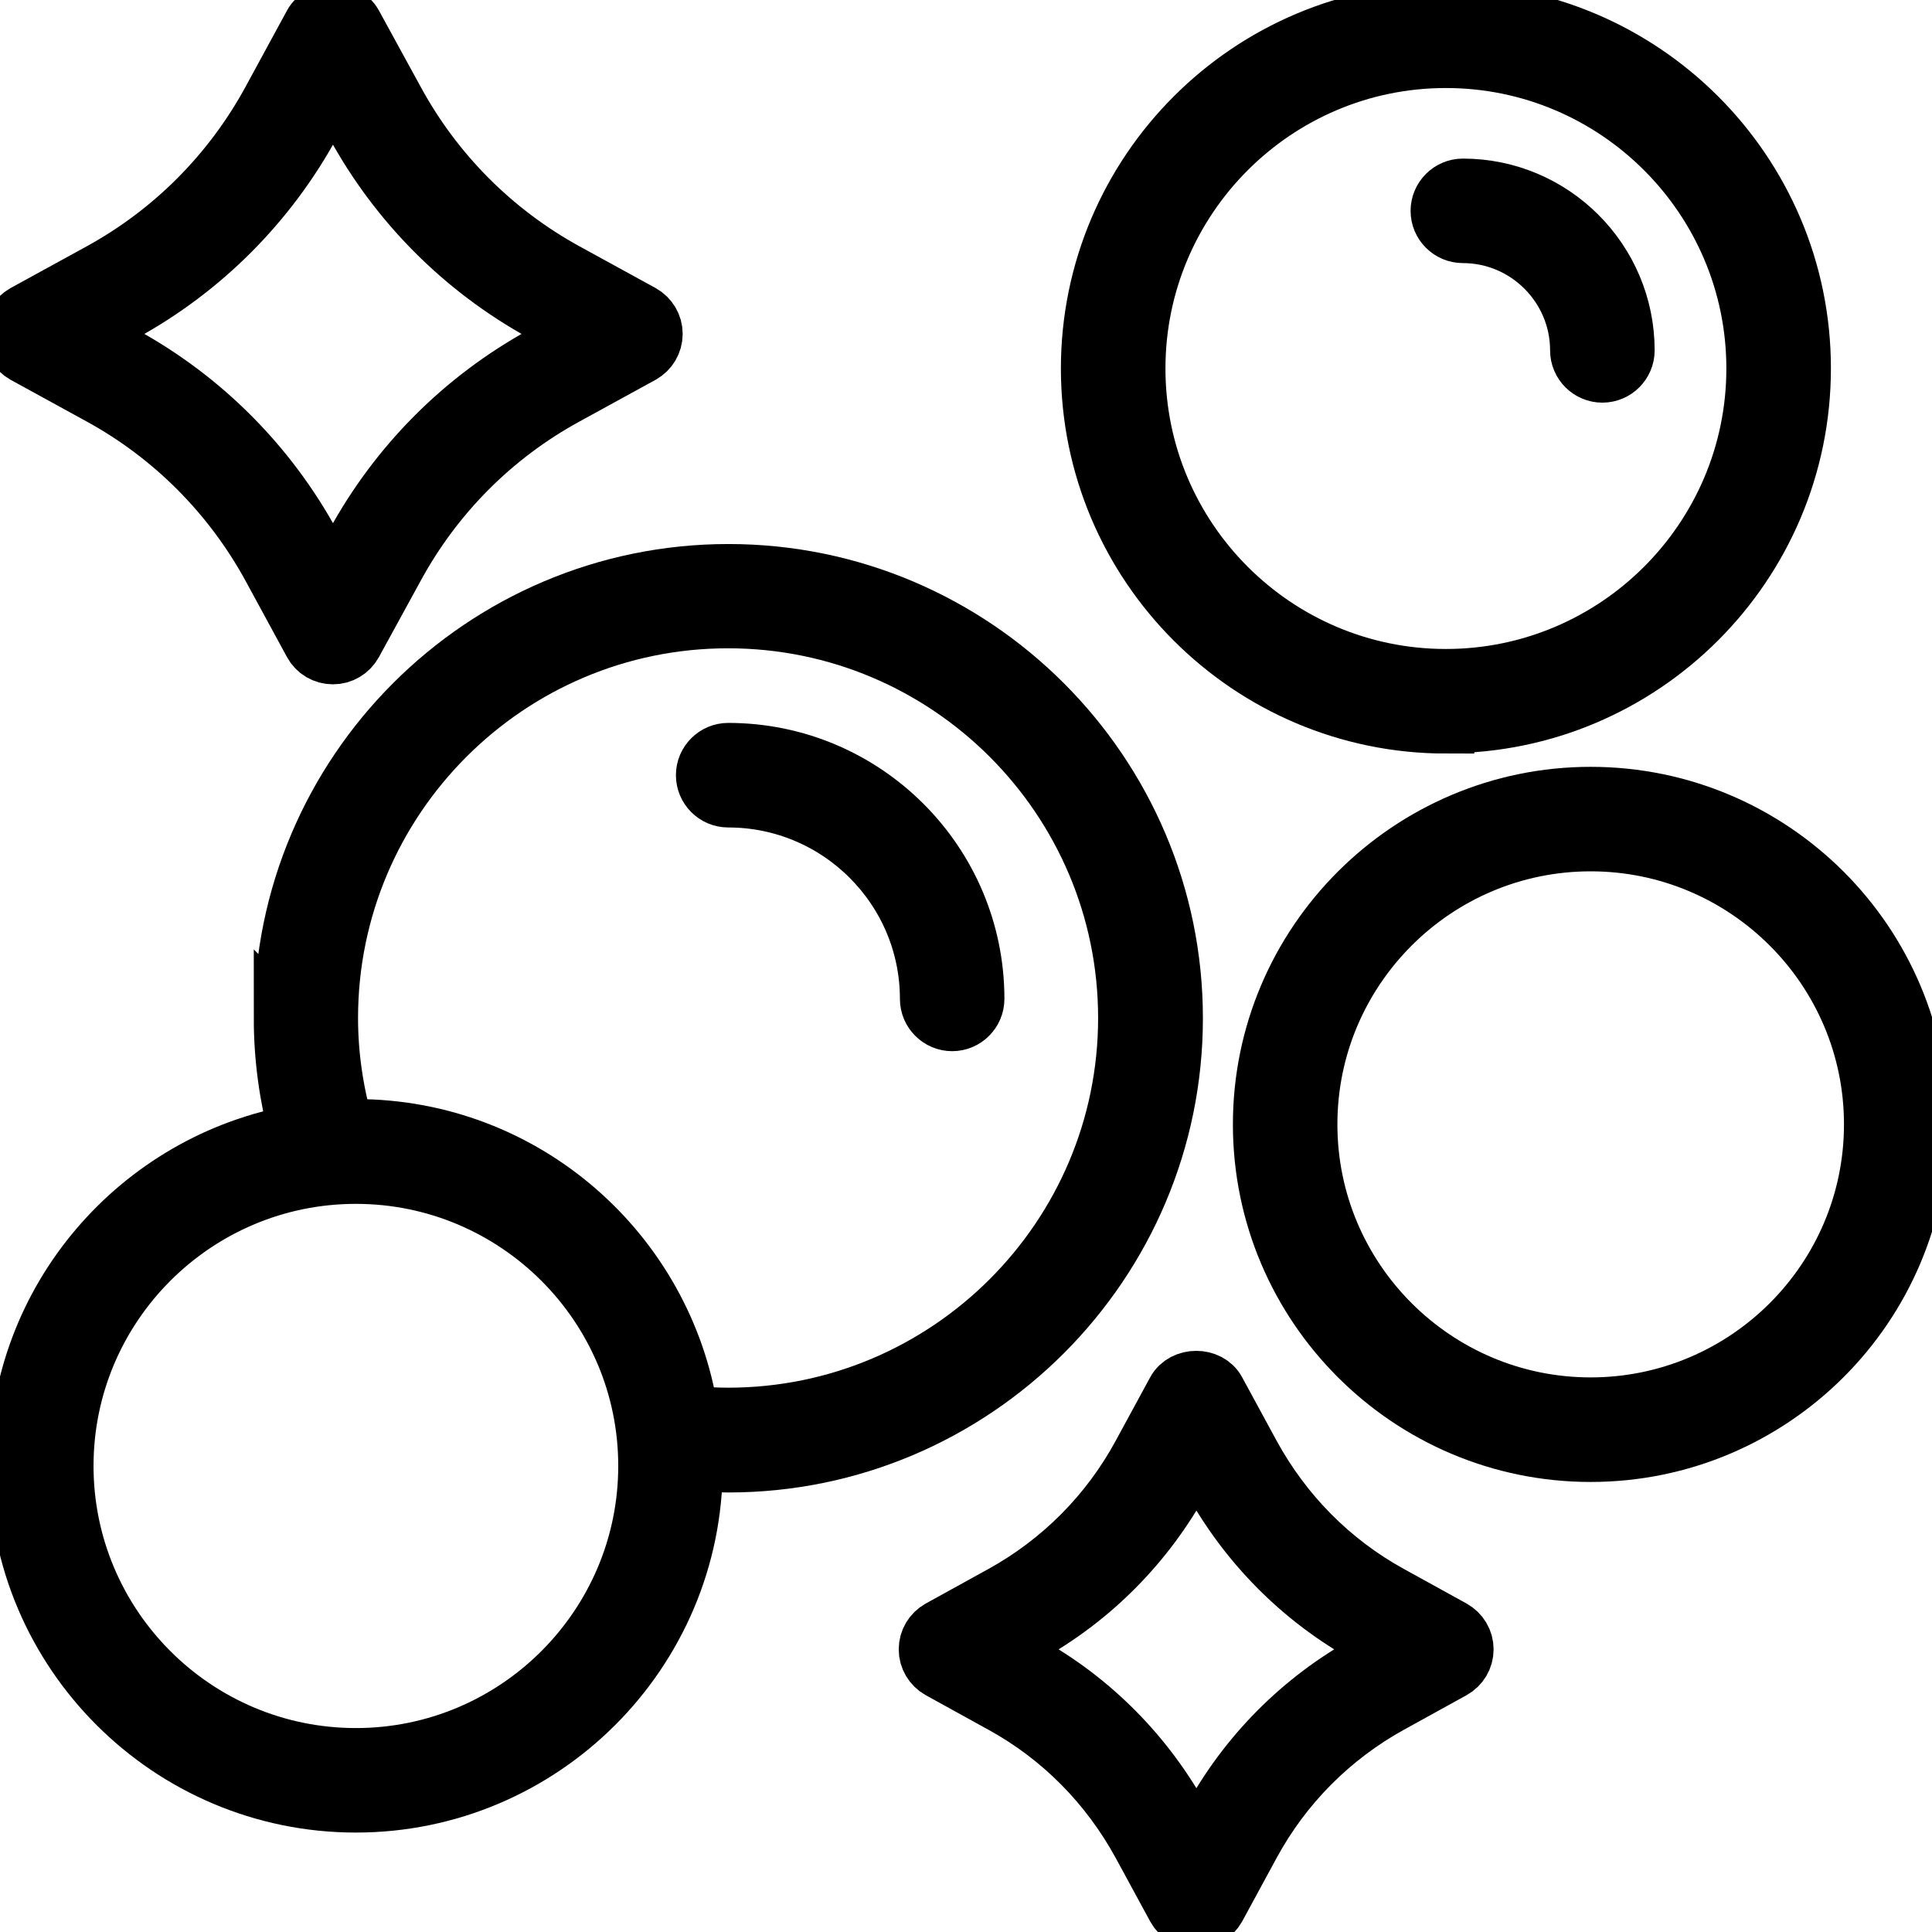 <svg xmlns="http://www.w3.org/2000/svg" fill="none" viewBox="0 0 34 34" height="34" width="34">
<g clip-path="url(#clip0_36_55)">
<path stroke-miterlimit="10" stroke="black" fill="black" d="M25.445 12.756C28.908 12.756 31.721 9.944 31.721 6.481C31.721 3.018 28.904 0.21 25.445 0.21C21.987 0.21 19.17 3.022 19.17 6.485C19.17 9.948 21.987 12.761 25.445 12.761V12.756ZM25.445 1.049C28.442 1.049 30.881 3.488 30.881 6.485C30.881 9.482 28.442 11.921 25.445 11.921C22.448 11.921 20.01 9.482 20.01 6.485C20.01 3.488 22.448 1.049 25.445 1.049Z"></path>
<path stroke-miterlimit="10" stroke="black" fill="black" d="M27.993 13.995C24.799 13.995 22.197 16.593 22.197 19.787C22.197 22.982 24.795 25.58 27.993 25.58C31.192 25.58 33.79 22.982 33.79 19.787C33.79 16.593 31.192 13.995 27.993 13.995ZM27.993 24.74C25.261 24.74 23.036 22.52 23.036 19.787C23.036 17.055 25.261 14.834 27.993 14.834C30.726 14.834 32.951 17.055 32.951 19.787C32.951 22.52 30.726 24.74 27.993 24.74Z"></path>
<path stroke-miterlimit="10" stroke="black" fill="black" d="M25.744 4.13C26.864 4.13 27.779 5.045 27.779 6.166C27.779 6.397 27.968 6.586 28.199 6.586C28.43 6.586 28.619 6.397 28.619 6.166C28.619 4.58 27.33 3.291 25.744 3.291C25.513 3.291 25.324 3.48 25.324 3.711C25.324 3.942 25.513 4.13 25.744 4.13Z"></path>
<path stroke-miterlimit="10" stroke="black" fill="black" d="M4.966 17.915C4.966 18.604 5.058 19.279 5.234 19.938C2.439 20.429 0.306 22.864 0.306 25.798C0.306 29.081 2.98 31.75 6.263 31.75C9.545 31.75 12.219 29.081 12.219 25.798C12.219 25.777 12.219 25.756 12.219 25.735C12.416 25.752 12.618 25.765 12.819 25.765C17.147 25.765 20.669 22.243 20.669 17.919C20.669 13.596 17.147 10.074 12.819 10.074C8.492 10.074 4.97 13.596 4.97 17.919L4.966 17.915ZM6.263 30.911C3.442 30.911 1.146 28.619 1.146 25.798C1.146 22.977 3.442 20.686 6.263 20.686C9.083 20.686 11.38 22.977 11.38 25.798C11.38 28.619 9.083 30.911 6.263 30.911ZM12.815 10.909C16.681 10.909 19.825 14.053 19.825 17.915C19.825 21.777 16.681 24.921 12.815 24.921C12.588 24.921 12.366 24.908 12.143 24.887C11.703 22.033 9.239 19.842 6.263 19.842C6.2 19.842 6.141 19.85 6.078 19.85C5.898 19.225 5.801 18.574 5.801 17.915C5.801 14.053 8.945 10.909 12.811 10.909H12.815Z"></path>
<path stroke-miterlimit="10" stroke="black" fill="black" d="M12.815 14.062C14.758 14.062 16.337 15.64 16.337 17.579C16.337 17.81 16.526 17.999 16.757 17.999C16.987 17.999 17.176 17.81 17.176 17.579C17.176 15.174 15.22 13.222 12.815 13.222C12.584 13.222 12.395 13.411 12.395 13.642C12.395 13.873 12.584 14.062 12.815 14.062Z"></path>
<path stroke-miterlimit="10" stroke="black" fill="black" d="M25.567 28.657L24.463 28.048C23.431 27.481 22.591 26.629 22.024 25.588L21.42 24.476C21.273 24.203 20.828 24.207 20.681 24.476L20.077 25.588C19.514 26.629 18.671 27.477 17.638 28.048L16.534 28.657C16.4 28.732 16.316 28.871 16.316 29.026C16.316 29.181 16.4 29.32 16.534 29.395L17.638 30.004C18.671 30.571 19.51 31.423 20.077 32.464L20.681 33.576C20.753 33.71 20.895 33.794 21.051 33.794C21.206 33.794 21.344 33.71 21.42 33.576L22.024 32.464C22.587 31.423 23.431 30.575 24.463 30.004L25.567 29.395C25.701 29.32 25.785 29.181 25.785 29.026C25.785 28.871 25.701 28.732 25.567 28.657ZM24.06 29.265C22.889 29.912 21.932 30.877 21.29 32.061L21.055 32.493L20.82 32.061C20.177 30.881 19.221 29.912 18.049 29.265L17.613 29.026L18.049 28.787C19.221 28.14 20.177 27.175 20.82 25.991L21.055 25.559L21.29 25.991C21.932 27.171 22.889 28.14 24.06 28.787L24.497 29.026L24.06 29.265Z"></path>
<path stroke-miterlimit="10" stroke="black" fill="black" d="M0.428 6.246L1.767 6.98C3.031 7.673 4.067 8.714 4.76 9.982L5.49 11.325C5.562 11.459 5.704 11.543 5.86 11.543C6.015 11.543 6.154 11.459 6.229 11.325L6.964 9.982C7.656 8.71 8.689 7.673 9.957 6.98L11.296 6.246C11.43 6.17 11.514 6.032 11.514 5.876C11.514 5.721 11.43 5.583 11.296 5.507L9.957 4.773C8.689 4.076 7.656 3.039 6.964 1.767L6.229 0.424C6.082 0.155 5.637 0.155 5.49 0.424L4.76 1.767C4.067 3.039 3.035 4.076 1.767 4.773L0.428 5.507C0.294 5.583 0.21 5.721 0.21 5.876C0.21 6.032 0.294 6.17 0.428 6.246ZM2.17 5.511C3.576 4.739 4.726 3.585 5.495 2.174L5.86 1.507L6.225 2.174C6.993 3.585 8.143 4.739 9.549 5.511L10.217 5.876L9.549 6.242C8.143 7.014 6.993 8.168 6.225 9.579L5.86 10.246L5.495 9.579C4.726 8.168 3.576 7.014 2.17 6.242L1.503 5.876L2.17 5.511Z"></path>
</g>
<defs>
<clipPath id="clip0_36_55">
<rect fill="white" height="34" width="34"></rect>
</clipPath>
</defs>
</svg>
